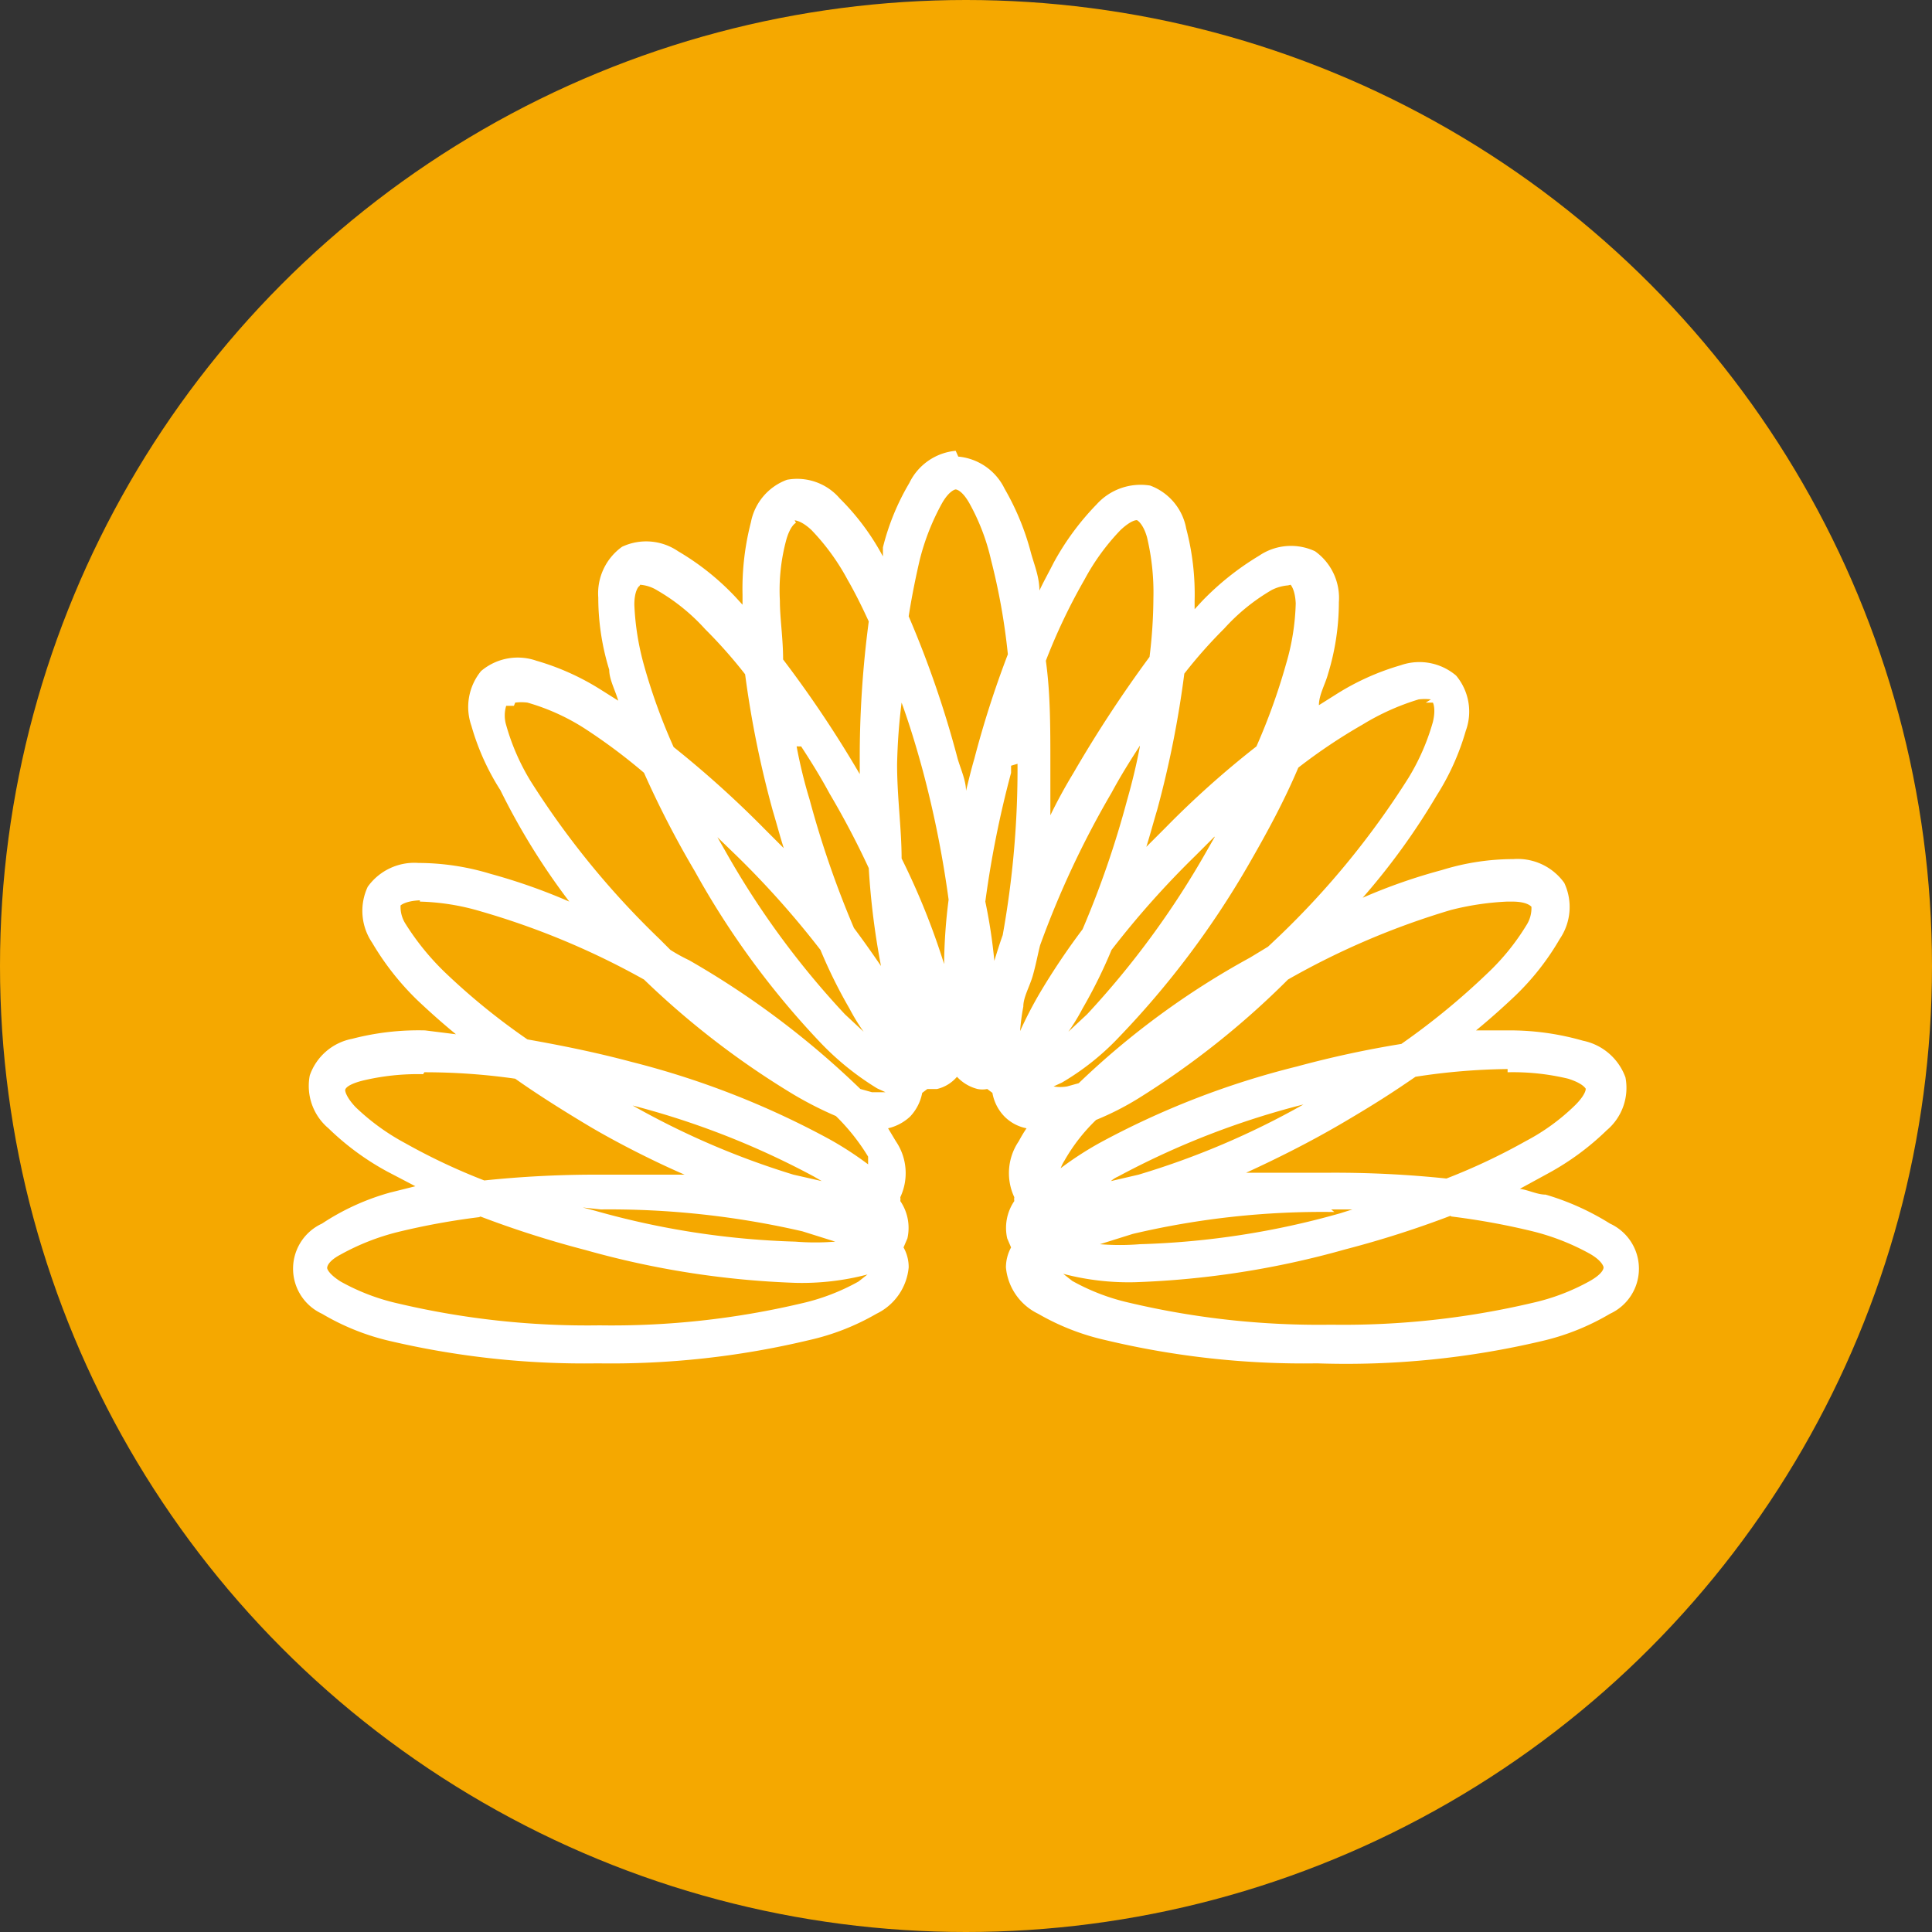 <svg xmlns="http://www.w3.org/2000/svg" viewBox="0 0 30 30"><rect x="0" y="0" width="30" height="30" fill="#333333" stroke="none"/><defs><style>.cls-1{fill:#f5a800;}.cls-2{fill:#fff;}</style></defs><g id="Layer_2" data-name="Layer 2"><g id="Layer_1-2" data-name="Layer 1"><circle class="cls-1" cx="15" cy="15" r="15"/><path class="cls-2" d="M14.84,7a.89.89,0,0,0-.72.5,3.71,3.71,0,0,0-.41,1c0,.05,0,.09,0,.14a3.76,3.76,0,0,0-.67-.9.87.87,0,0,0-.82-.29.88.88,0,0,0-.56.66,4.13,4.13,0,0,0-.13,1.13v.15l-.11-.12a4,4,0,0,0-.89-.71.88.88,0,0,0-.87-.07.89.89,0,0,0-.37.79,3.81,3.81,0,0,0,.17,1.12c0,.15.09.31.14.48l-.27-.17a3.89,3.89,0,0,0-1-.45.88.88,0,0,0-.86.16.88.88,0,0,0-.15.85,3.76,3.76,0,0,0,.45,1A10.58,10.58,0,0,0,8.84,14a9,9,0,0,0-1.22-.43,3.86,3.86,0,0,0-1.12-.17.89.89,0,0,0-.79.37.88.88,0,0,0,.07.87,4.22,4.22,0,0,0,.7.89c.18.17.38.35.6.53L6.6,16a4.08,4.08,0,0,0-1.13.13.87.87,0,0,0-.66.57.86.86,0,0,0,.29.82,4.13,4.13,0,0,0,.91.67l.44.23-.4.1A3.71,3.71,0,0,0,5,19,.77.77,0,0,0,5,20.4a3.71,3.71,0,0,0,1,.41,13.23,13.23,0,0,0,3.28.36,13.23,13.23,0,0,0,3.28-.36,3.71,3.71,0,0,0,1.05-.41.89.89,0,0,0,.5-.72.62.62,0,0,0-.08-.31l.06-.14a.74.74,0,0,0-.11-.58.21.21,0,0,0,0-.06.88.88,0,0,0-.07-.87l-.12-.2a.75.75,0,0,0,.34-.18.73.73,0,0,0,.19-.37l0,0,.08-.06.15,0a.58.58,0,0,0,.31-.19h0a.65.65,0,0,0,.32.19.39.39,0,0,0,.15,0l.08.06,0,0a.7.7,0,0,0,.19.37.66.66,0,0,0,.34.18,2.12,2.12,0,0,0-.12.2.88.88,0,0,0-.07.87.21.21,0,0,0,0,.06.74.74,0,0,0-.11.58l.06.14a.65.65,0,0,0-.08.31.89.89,0,0,0,.5.72,3.71,3.71,0,0,0,1.05.41,13.23,13.23,0,0,0,3.28.36A13.23,13.23,0,0,0,24,20.81,3.71,3.71,0,0,0,25,20.4.77.77,0,0,0,25,19,4,4,0,0,0,24,18.55c-.13,0-.26-.07-.4-.09l.44-.24a4.13,4.13,0,0,0,.91-.67.86.86,0,0,0,.29-.82.89.89,0,0,0-.66-.57A4.12,4.12,0,0,0,23.4,16h-.48c.22-.18.42-.36.6-.53a4,4,0,0,0,.7-.89.88.88,0,0,0,.07-.87.89.89,0,0,0-.79-.37,3.75,3.75,0,0,0-1.11.17,8.68,8.68,0,0,0-1.23.43,10.58,10.58,0,0,0,1.15-1.59,3.84,3.84,0,0,0,.45-1,.87.87,0,0,0-.15-.86.88.88,0,0,0-.86-.16,3.89,3.89,0,0,0-1,.45l-.27.17c0-.16.1-.33.14-.48a3.81,3.81,0,0,0,.17-1.12.89.89,0,0,0-.37-.79.88.88,0,0,0-.87.07,4.3,4.3,0,0,0-.89.71l-.11.12V9.33a4,4,0,0,0-.13-1.12.88.88,0,0,0-.56-.67.92.92,0,0,0-.83.29,4.13,4.13,0,0,0-.67.91c-.07.14-.15.28-.22.43,0-.21-.08-.4-.13-.58a4,4,0,0,0-.41-1,.89.89,0,0,0-.72-.5Zm0,.6s.09,0,.21.21a3.31,3.31,0,0,1,.34.89,9.91,9.91,0,0,1,.26,1.46,15.43,15.43,0,0,0-.52,1.62c-.05.17-.09.34-.13.5,0-.16-.08-.33-.13-.5a15.78,15.78,0,0,0-.76-2.21c.05-.32.11-.61.17-.87a3.64,3.64,0,0,1,.35-.89c.11-.19.2-.21.21-.21Zm-2.5.48s.1,0,.26.15a3.48,3.48,0,0,1,.56.77c.11.19.22.41.33.65a16.09,16.09,0,0,0-.14,2.18v.19l0,0a17.73,17.73,0,0,0-1.19-1.78c0-.33-.05-.64-.05-.91a3,3,0,0,1,.1-.95c.06-.21.14-.26.15-.26Zm5.32,0s.09.05.15.26a3.7,3.7,0,0,1,.1.95,7.69,7.69,0,0,1-.06.91A19.63,19.63,0,0,0,16.67,12q-.2.33-.36.66c0-.26,0-.53,0-.81,0-.56,0-1.09-.07-1.59A9.11,9.11,0,0,1,16.84,9a3.48,3.48,0,0,1,.56-.77c.16-.15.25-.16.26-.15Zm-7.72,1a.59.59,0,0,1,.27.09,3.07,3.07,0,0,1,.74.6,7.48,7.48,0,0,1,.62.7A15.71,15.71,0,0,0,12,12.59c.06.2.11.39.17.58l-.3-.3a16,16,0,0,0-1.41-1.27A9.09,9.09,0,0,1,10,10.33a4.12,4.12,0,0,1-.15-.94c0-.22.07-.29.08-.29Zm10.1,0h0s.07.07.08.29a3.63,3.63,0,0,1-.15.94,9.66,9.66,0,0,1-.46,1.28,14.39,14.39,0,0,0-1.41,1.26l-.3.3c.06-.19.11-.38.17-.58a15.71,15.71,0,0,0,.42-2.11,7.48,7.48,0,0,1,.62-.7,3.07,3.07,0,0,1,.74-.6A.68.68,0,0,1,20,9.09ZM14,10.91c.12.33.23.69.33,1.06a16.18,16.18,0,0,1,.4,2,8.35,8.35,0,0,0-.07,1A11.13,11.13,0,0,0,14,13.33c0-.46-.07-.95-.07-1.46Q13.94,11.38,14,10.91Zm-6,0a.76.76,0,0,1,.19,0,3.35,3.35,0,0,1,.87.39A8.82,8.82,0,0,1,10,12a14.93,14.93,0,0,0,.79,1.53,13,13,0,0,0,1.95,2.66,4.35,4.35,0,0,0,.88.71l.13.06-.21,0-.18-.05s0,0,0,0a13.39,13.39,0,0,0-2.66-2,2.69,2.69,0,0,1-.29-.16l-.17-.17a13.1,13.1,0,0,1-2-2.45,3.46,3.46,0,0,1-.38-.87.52.52,0,0,1,0-.3s0,0,.12,0Zm14.14,0c.08,0,.11,0,.11,0s.05.09,0,.3a3.46,3.46,0,0,1-.38.87,13,13,0,0,1-2,2.45l-.18.17-.28.17a12.47,12.47,0,0,0-2.66,1.95l0,0-.18.05a.61.61,0,0,1-.21,0l.13-.06a4,4,0,0,0,.89-.71,13.79,13.79,0,0,0,2-2.66c.3-.52.56-1,.78-1.52a8.58,8.58,0,0,1,1-.67,3.74,3.74,0,0,1,.87-.39.8.8,0,0,1,.19,0Zm-9.7.68c.15.23.3.47.44.73a13.07,13.07,0,0,1,.61,1.16A11.77,11.77,0,0,0,13.68,15c-.13-.19-.27-.39-.42-.59a15.15,15.15,0,0,1-.69-2C12.49,12.15,12.42,11.86,12.37,11.59Zm5.26,0c-.05.27-.12.56-.2.84a14.83,14.83,0,0,1-.69,2,10.85,10.85,0,0,0-.67,1,6.52,6.52,0,0,0-.3.58,3.33,3.33,0,0,1,.05-.38c0-.15.1-.31.15-.49s.07-.3.11-.46a14.36,14.36,0,0,1,1.11-2.37c.14-.26.29-.5.44-.73Zm-1.9.27h0a14.56,14.56,0,0,1-.23,2.66c-.05.14-.09.27-.13.4A8.34,8.34,0,0,0,15.3,14a15.83,15.83,0,0,1,.4-2l0-.11ZM11.14,13l.3.29h0a14,14,0,0,1,1.3,1.46,7.72,7.72,0,0,0,.45.91,3.13,3.13,0,0,0,.22.36l-.29-.27a13.17,13.17,0,0,1-1.86-2.54L11.14,13Zm7.72,0-.12.21a13.49,13.49,0,0,1-1.86,2.54l-.29.27a3.13,3.13,0,0,0,.22-.36,7.72,7.72,0,0,0,.45-.91,14,14,0,0,1,1.3-1.46h0l.3-.3Zm4.54,1h.08c.23,0,.29.07.3.08a.49.49,0,0,1-.08.29,3.58,3.58,0,0,1-.6.74,11.13,11.13,0,0,1-1.34,1.1,15.82,15.82,0,0,0-1.62.35,12.94,12.94,0,0,0-3.07,1.19,5.21,5.21,0,0,0-.6.39.66.66,0,0,1,.06-.12,2.78,2.78,0,0,1,.49-.63,4.43,4.43,0,0,0,.65-.33A13,13,0,0,0,20,15.21a12,12,0,0,1,2.53-1.08A4.32,4.32,0,0,1,23.4,14ZM6.52,14a3.63,3.63,0,0,1,.94.15A12,12,0,0,1,10,15.21,13,13,0,0,0,12.33,17a5.7,5.7,0,0,0,.65.33,3.22,3.22,0,0,1,.5.63l0,.12a5.21,5.21,0,0,0-.6-.39,13.18,13.18,0,0,0-3.07-1.2c-.56-.15-1.11-.26-1.62-.35A10.26,10.26,0,0,1,6.9,15.09a4,4,0,0,1-.6-.74.49.49,0,0,1-.08-.29s.07-.07.3-.08Zm.07,2.65A9.93,9.93,0,0,1,8,16.75c.34.24.72.48,1.12.72s1,.55,1.51.77c-.42,0-.86,0-1.32,0a16.74,16.74,0,0,0-1.79.09,9.53,9.53,0,0,1-1.23-.58,3.48,3.48,0,0,1-.77-.56c-.15-.16-.16-.25-.16-.26s0-.08.27-.15a3.67,3.67,0,0,1,.94-.1Zm16.82,0a3.67,3.67,0,0,1,.94.1c.22.07.26.14.27.15s0,.1-.16.26a3.26,3.26,0,0,1-.77.56,9.53,9.53,0,0,1-1.23.58,16.74,16.74,0,0,0-1.79-.09c-.46,0-.9,0-1.32,0,.48-.22,1-.48,1.51-.78s.77-.47,1.12-.71a9.93,9.93,0,0,1,1.43-.12Zm-13.65.5a12.63,12.63,0,0,1,2.88,1.12l.12.07-.44-.1A12.47,12.47,0,0,1,9.76,17.13Zm10.48,0a12.47,12.47,0,0,1-2.56,1.09l-.43.1a.41.41,0,0,1,.11-.07,12.63,12.63,0,0,1,2.88-1.12ZM9.33,18.78a13.33,13.33,0,0,1,3.13.34l.51.16a3.87,3.87,0,0,1-.62,0,12.7,12.7,0,0,1-3.11-.48l-.19-.05Zm11.34,0H21l-.19.06a12.7,12.7,0,0,1-3.11.48,3.87,3.87,0,0,1-.62,0l.51-.16a12.82,12.82,0,0,1,3.13-.34Zm-13.21.11a15.63,15.63,0,0,0,1.63.52,13.71,13.71,0,0,0,3.26.51,4,4,0,0,0,1.12-.13h0l-.14.11a3.31,3.31,0,0,1-.89.34,12.82,12.82,0,0,1-3.13.34,12.82,12.82,0,0,1-3.13-.34,3.31,3.31,0,0,1-.89-.34c-.19-.12-.21-.2-.21-.21s0-.1.21-.21a3.64,3.64,0,0,1,.89-.35,11.07,11.07,0,0,1,1.26-.23Zm15.08,0a11.07,11.07,0,0,1,1.26.23,3.64,3.64,0,0,1,.89.35c.19.11.21.2.21.21s0,.09-.21.21a3.31,3.31,0,0,1-.89.34,12.82,12.82,0,0,1-3.13.34,12.82,12.82,0,0,1-3.13-.34,3.31,3.31,0,0,1-.89-.34l-.14-.11h0a4,4,0,0,0,1.12.13,13.71,13.71,0,0,0,3.26-.51,15.63,15.63,0,0,0,1.63-.52Z"/></g></g></svg>